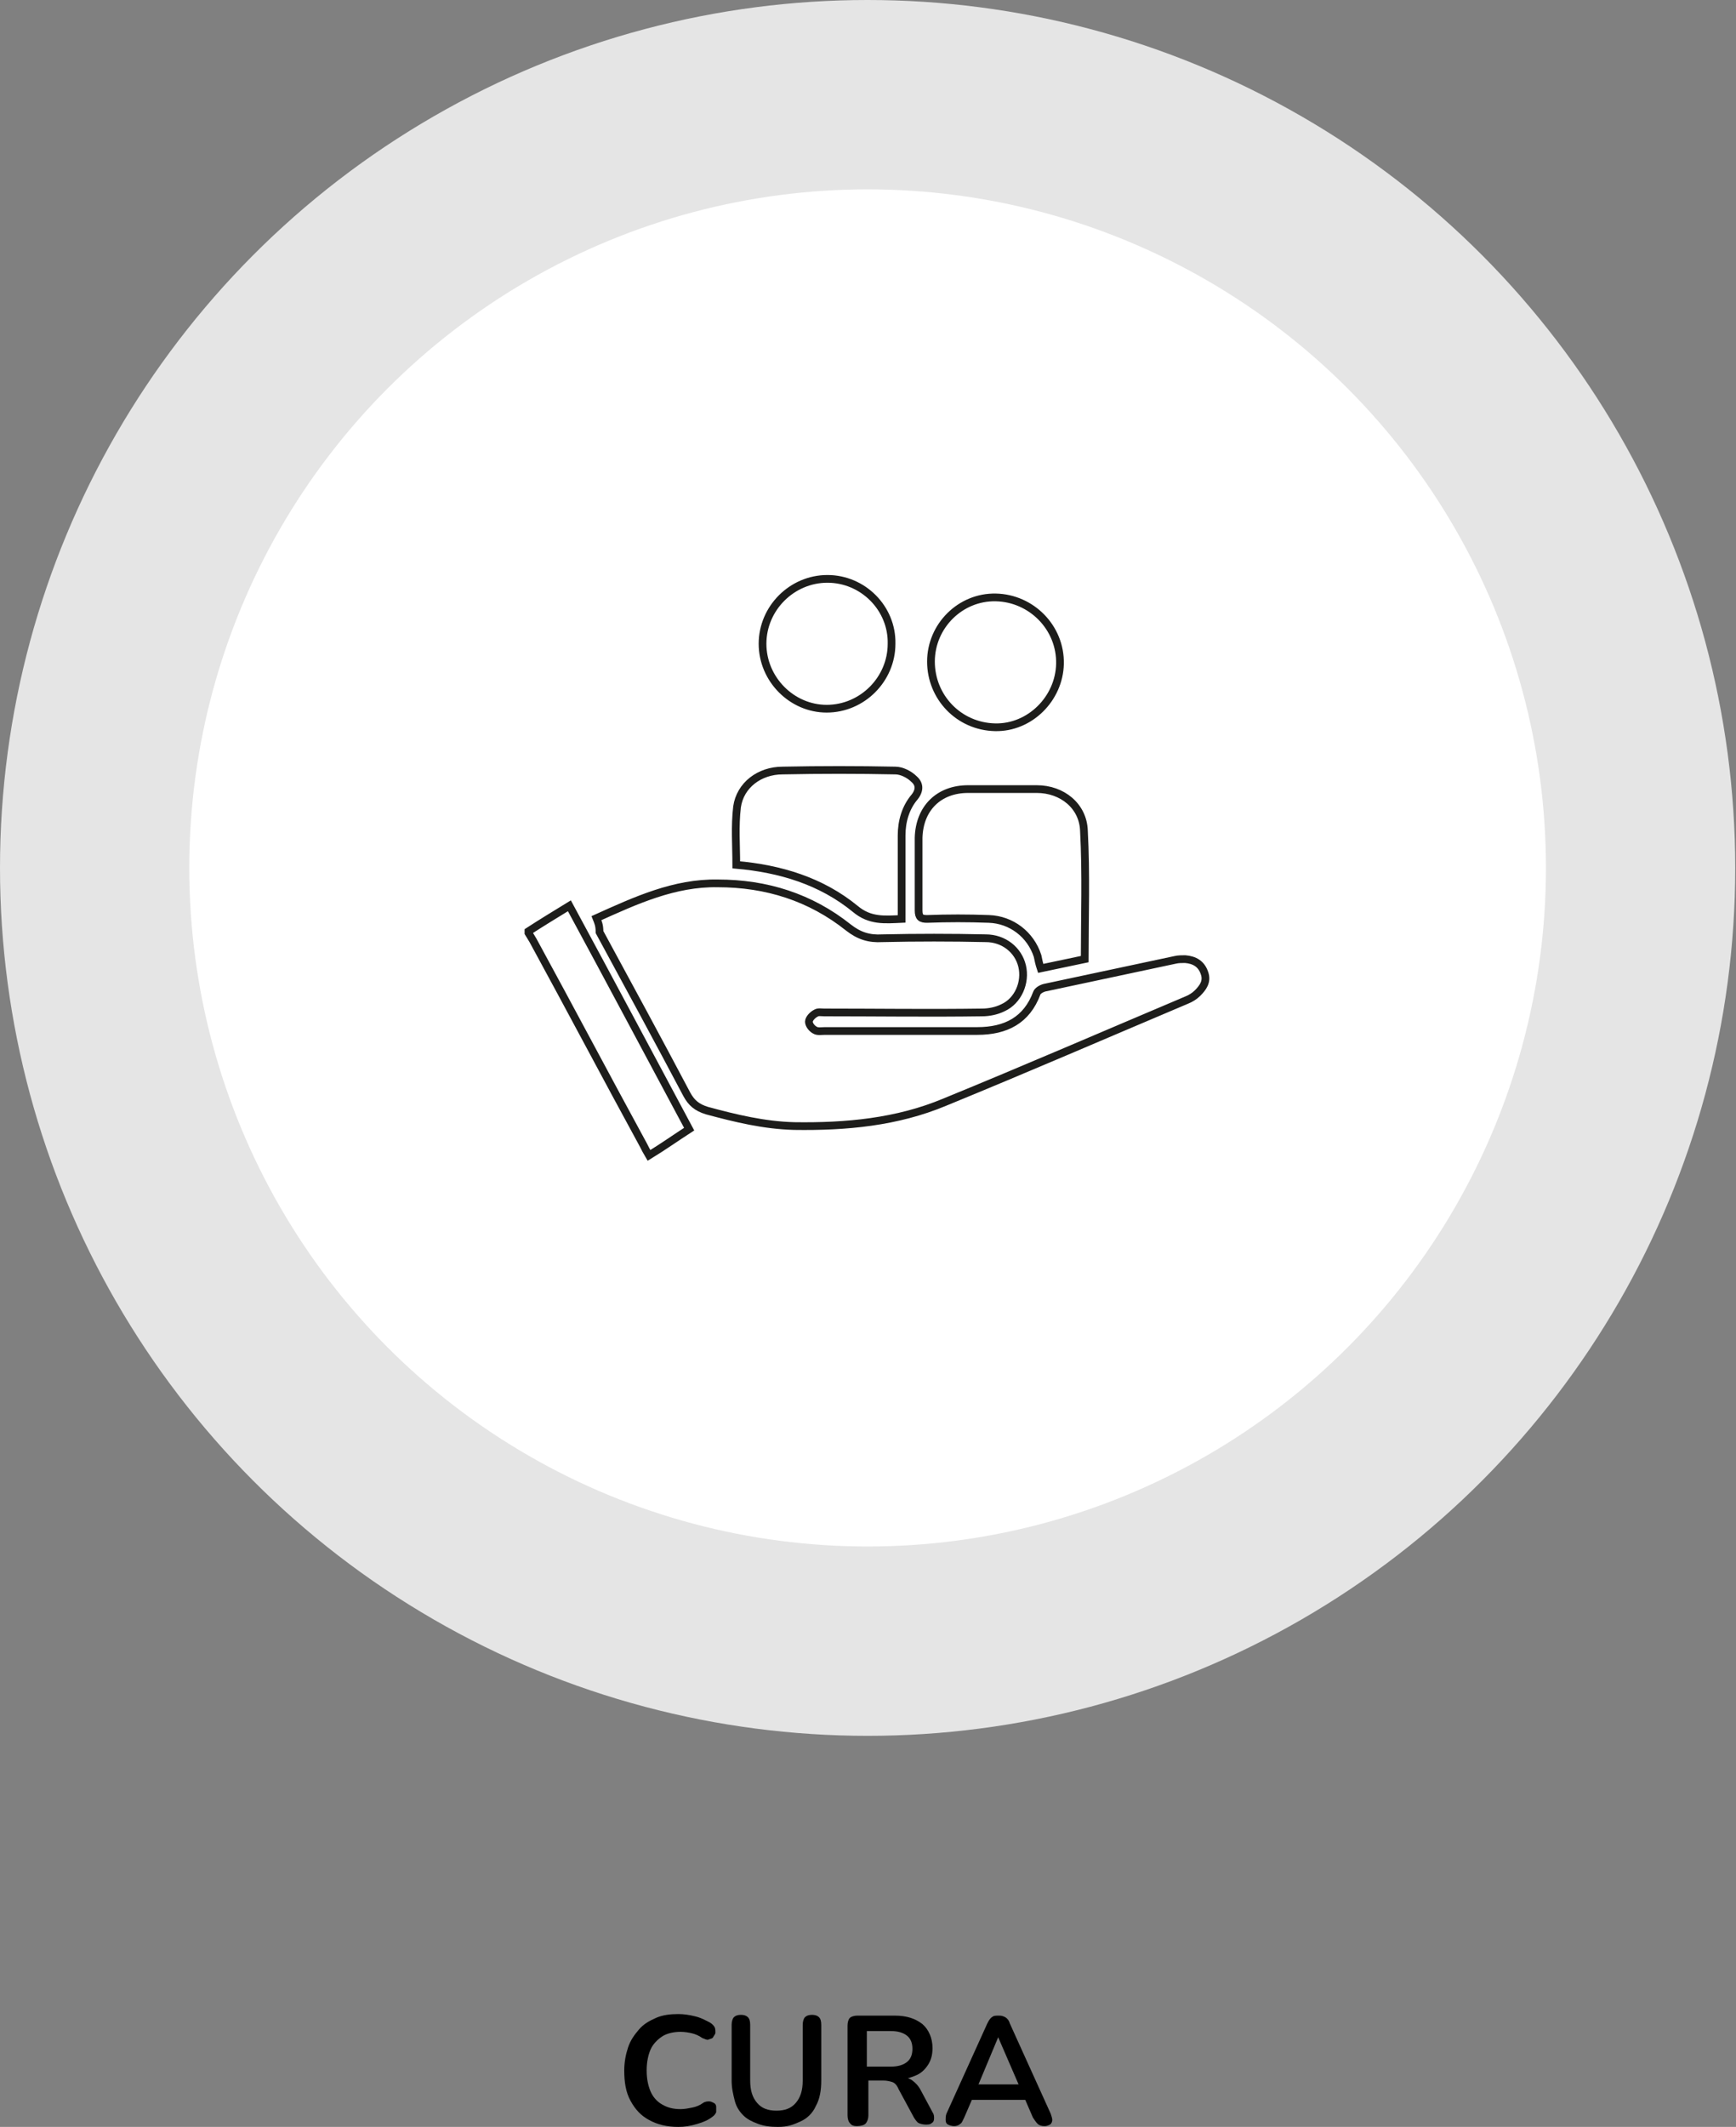 <?xml version="1.0" encoding="utf-8"?>
<!-- Generator: $$$/GeneralStr/196=Adobe Illustrator 27.6.0, SVG Export Plug-In . SVG Version: 6.00 Build 0)  -->
<svg version="1.1" id="Livello_2_00000130632844551542720870000018345438549666578869_"
	 xmlns="http://www.w3.org/2000/svg" xmlns:xlink="http://www.w3.org/1999/xlink" x="0px" y="0px" viewBox="0 0 224.7 275.2"
	 style="enable-background:new 0 0 224.7 275.2;" xml:space="preserve">
<rect x="0" y="0" width="224.7" height="275.2" fill="#808080" stroke="none"/>
<style type="text/css">
	.st0{fill:#E5E5E5;}
	.st1{fill:#FFFFFF;}
	.st2{fill:none;stroke:#1D1D1B;stroke-miterlimit:10;}
</style>
<g>
	<path d="M87.8,275.2c-1.5,0-2.7-0.3-3.8-0.9s-1.8-1.4-2.4-2.5c-0.6-1.1-0.8-2.4-0.8-3.9c0-1.1,0.2-2.1,0.5-3
		c0.3-0.9,0.8-1.6,1.4-2.3s1.3-1.1,2.2-1.5s1.9-0.5,2.9-0.5c0.7,0,1.4,0.1,2.2,0.3s1.3,0.5,1.9,0.8c0.3,0.2,0.5,0.4,0.6,0.6
		s0.1,0.5,0.1,0.7s-0.2,0.4-0.3,0.6s-0.4,0.2-0.6,0.3s-0.5-0.1-0.8-0.2c-0.4-0.3-0.9-0.5-1.3-0.6s-1-0.2-1.5-0.2
		c-0.9,0-1.8,0.2-2.4,0.6s-1.2,1-1.5,1.7c-0.3,0.7-0.5,1.6-0.5,2.7s0.2,2,0.5,2.7s0.8,1.3,1.5,1.7s1.4,0.6,2.4,0.6
		c0.5,0,1-0.1,1.5-0.2s1-0.3,1.4-0.6c0.3-0.2,0.6-0.2,0.8-0.2s0.4,0.1,0.6,0.2c0.2,0.1,0.3,0.3,0.3,0.5s0,0.5,0,0.7
		c-0.1,0.2-0.2,0.4-0.5,0.6c-0.5,0.4-1.2,0.7-1.9,0.9C89.3,275.1,88.6,275.2,87.8,275.2L87.8,275.2z"/>
	<path d="M100.7,275.2c-1,0-1.8-0.1-2.6-0.4s-1.4-0.6-1.9-1.1s-0.9-1.1-1.1-1.9s-0.4-1.6-0.4-2.6V262c0-0.4,0.1-0.8,0.3-1
		c0.2-0.2,0.5-0.3,0.9-0.3s0.7,0.1,0.9,0.3c0.2,0.2,0.3,0.5,0.3,1v7.2c0,1.3,0.3,2.2,0.9,2.9s1.4,1,2.5,1s1.9-0.3,2.5-1
		s0.9-1.6,0.9-2.9V262c0-0.4,0.1-0.8,0.3-1c0.2-0.2,0.5-0.3,0.9-0.3s0.7,0.1,0.9,0.3c0.2,0.2,0.3,0.5,0.3,1v7.2
		c0,1.3-0.2,2.4-0.7,3.3c-0.4,0.9-1.1,1.6-2,2S102,275.2,100.7,275.2z"/>
	<path d="M110.9,275.1c-0.4,0-0.7-0.1-0.9-0.4c-0.2-0.2-0.3-0.6-0.3-1v-11.6c0-0.4,0.1-0.8,0.3-1c0.2-0.2,0.6-0.3,1-0.3h4.8
		c1.6,0,2.7,0.4,3.6,1.1c0.8,0.7,1.3,1.8,1.3,3.1c0,0.9-0.2,1.6-0.6,2.2s-0.9,1.1-1.7,1.4c-0.7,0.3-1.6,0.5-2.6,0.5l0.2-0.3h0.7
		c0.6,0,1,0.1,1.4,0.4s0.8,0.7,1.1,1.3l1.5,2.8c0.2,0.3,0.2,0.5,0.2,0.8c0,0.3-0.1,0.5-0.3,0.6c-0.2,0.2-0.5,0.2-0.8,0.2
		s-0.7-0.1-0.9-0.2c-0.2-0.1-0.4-0.4-0.6-0.7l-2-3.7c-0.2-0.5-0.5-0.8-0.8-0.9s-0.7-0.2-1.2-0.2h-1.9v4.5c0,0.4-0.1,0.7-0.3,1
		S111.3,275.1,110.9,275.1L110.9,275.1z M112.2,267.4h3.1c0.9,0,1.6-0.2,2.1-0.6c0.5-0.4,0.7-1,0.7-1.7s-0.2-1.3-0.7-1.7
		s-1.2-0.6-2.1-0.6h-3.1V267.4z"/>
	<path d="M123.5,275.1c-0.3,0-0.6-0.1-0.8-0.2c-0.2-0.1-0.3-0.3-0.3-0.6s0-0.5,0.1-0.8l5.3-11.7c0.2-0.4,0.4-0.7,0.6-0.8
		c0.2-0.2,0.5-0.2,0.9-0.2s0.6,0.1,0.8,0.2s0.5,0.4,0.6,0.8l5.3,11.7c0.1,0.3,0.2,0.6,0.2,0.8s-0.1,0.5-0.3,0.6
		c-0.2,0.1-0.4,0.2-0.7,0.2c-0.4,0-0.7-0.1-0.9-0.3c-0.2-0.2-0.4-0.5-0.6-0.8l-1.3-3l1.1,0.7H125l1.1-0.7l-1.3,3
		c-0.2,0.4-0.3,0.7-0.5,0.8C124.1,275,123.8,275.1,123.5,275.1L123.5,275.1z M129.2,263.6l-2.8,6.7l-0.5-0.6h6.7l-0.5,0.6
		L129.2,263.6L129.2,263.6z"/>
</g>
<circle class="st0" cx="112.3" cy="112.3" r="112.3"/>
<circle class="st1" cx="112.3" cy="112.3" r="87.8"/>
<path class="st2" d="M120.5,85.6c0-4.6,3.8-8.4,8.4-8.3c4.6,0.1,8.4,3.9,8.3,8.6c-0.1,4.5-3.9,8.3-8.4,8.2
	C124.1,94,120.5,90.2,120.5,85.6z M98.7,83.3c0-4.6,3.8-8.4,8.4-8.4c4.6,0,8.4,3.8,8.3,8.4c0,4.6-3.8,8.4-8.4,8.4
	C102.5,91.7,98.7,87.9,98.7,83.3z M116.7,118.9c-2.2,0.1-4.1,0.3-6-1.3c-4.4-3.6-9.7-5.2-15.4-5.7c0-2.5-0.2-5,0.1-7.5
	c0.4-2.8,2.9-4.7,5.9-4.7c4.9-0.1,9.7-0.1,14.6,0c0.8,0,1.8,0.5,2.4,1.1c0.7,0.6,0.8,1.4,0.1,2.3c-1.2,1.4-1.7,3.2-1.7,5
	c0,3.1,0,6.2,0,9.3L116.7,118.9L116.7,118.9z M140.4,124.1c-1.9,0.4-3.8,0.8-5.7,1.2c-0.2-0.6-0.3-1.1-0.4-1.6
	c-0.9-2.8-3.4-4.7-6.3-4.8c-2.7-0.1-5.3-0.1-8,0c-0.8,0-1.1-0.2-1.1-1.1c0-3.1,0-6.3,0-9.4c0.1-3.8,2.6-6.3,6.4-6.3c3,0,6,0,8.9,0
	c3.3,0,6,2.2,6.1,5.4C140.6,113.1,140.4,118.6,140.4,124.1L140.4,124.1z M77.2,118.8c5.1-2.3,10.1-4.6,15.7-4.5
	c6.3,0,12,1.8,16.9,5.7c1.4,1.1,2.7,1.5,4.4,1.4c4.5-0.1,8.9-0.1,13.4,0c2.3,0,4.2,1.5,4.7,3.6c0.5,2.1-0.5,4.5-2.5,5.4
	c-0.8,0.4-1.8,0.6-2.7,0.6c-6.8,0.1-13.6,0-20.4,0c-0.4,0-0.8-0.1-1.1,0.1c-0.4,0.2-0.9,0.7-0.9,1.1c0,0.4,0.4,0.9,0.8,1.1
	c0.3,0.2,0.9,0.1,1.3,0.1c6.6,0,13.1,0,19.7,0c3.7,0,6.4-1.4,7.7-4.9c0.1-0.3,0.6-0.6,1-0.7c5.6-1.2,11.3-2.4,16.9-3.6
	c0.4-0.1,0.9-0.1,1.3-0.1c1.2,0.1,2.1,0.6,2.5,1.8c0.4,1.1-0.2,1.9-0.9,2.6c-0.4,0.4-0.9,0.7-1.4,0.9c-10.4,4.4-20.8,8.9-31.3,13.2
	c-6.2,2.6-12.8,3.2-19.5,3.1c-3.9-0.1-7.6-1-11.3-2c-1.3-0.4-2-1-2.6-2.1c-3.7-7-7.5-14-11.3-21C77.6,119.7,77.4,119.3,77.2,118.8
	L77.2,118.8z M68.4,120.5c1.7-1.1,3.5-2.2,5.3-3.3c5.2,9.6,10.3,19.2,15.5,28.9c-1.7,1.1-3.4,2.3-5.2,3.4c-0.3-0.5-0.5-0.9-0.7-1.3
	c-4.8-8.8-9.5-17.7-14.3-26.5c-0.2-0.3-0.4-0.7-0.6-1L68.4,120.5L68.4,120.5z"/>
</svg>
